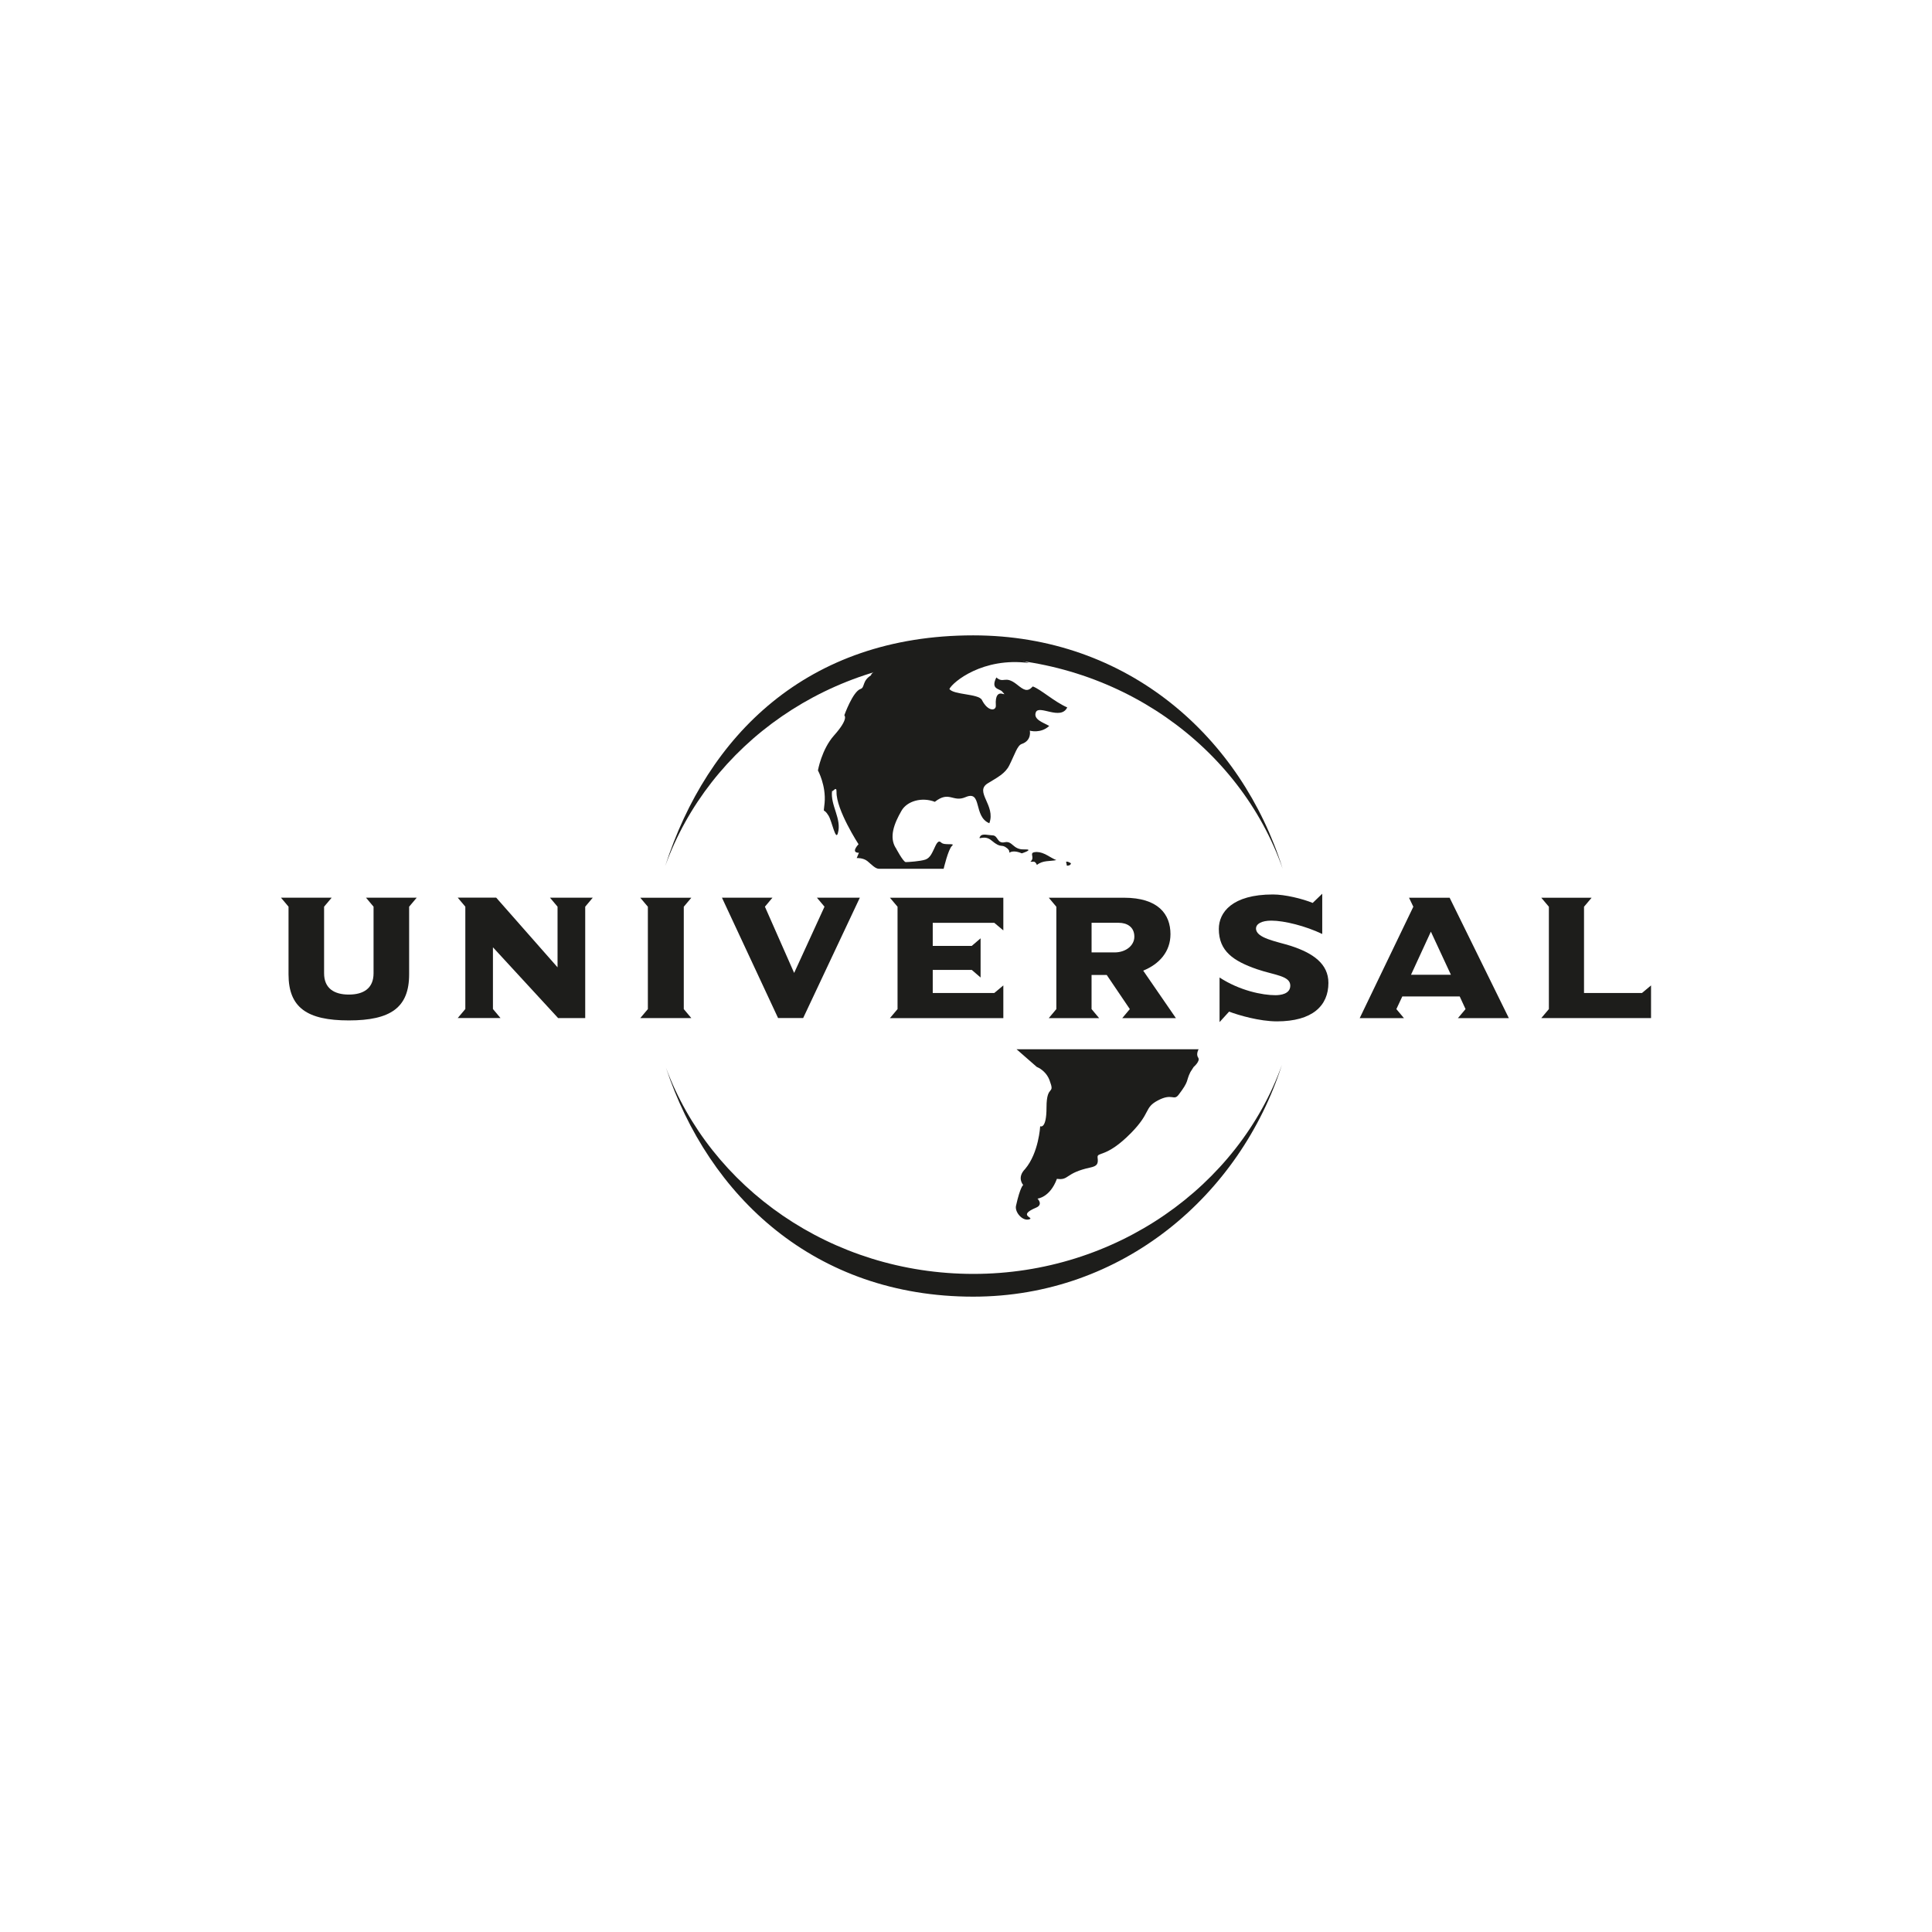 <?xml version="1.0" encoding="UTF-8"?>
<svg id="Capa_1" data-name="Capa 1" xmlns="http://www.w3.org/2000/svg" viewBox="0 0 1080 1080">
  <defs>
    <style>
      .cls-1, .cls-2 {
        fill: #1d1d1b;
      }

      .cls-2 {
        fill-rule: evenodd;
      }
    </style>
  </defs>
  <g id="g8">
    <g id="g1530">
      <path id="path4" class="cls-2" d="m547.99,467.47c1.11-1.68,4.48-.56,6.85-.5,3.2.08,2.43,4.79,6.83,3.85,4.4-.94,4.47,4.18,10.75,4,6.31-.19-1.25,2.21-1.25,2.21,0,0-3.9-1.88-6.42-.63-1.33.67.49-.38-1.74-2.21-3.46-2.82-2.99.53-8.79-4.39-4.1-3.49-8.05.41-6.22-2.33"/>
      <path id="path8" class="cls-1" d="m500.69,473.96c-3.73-6.02-.94-13.52,3.29-20.81,3.1-5.37,11.37-7.74,18.6-4.92,8.1-6.39,10.03.47,17.19-2.63,9.42-4.07,4.17,10.84,13.27,14.6,3.76-10.04-8.59-17.61-.83-22.34,5.53-3.37,9.71-5.47,11.97-9.98,3.23-6.45,4.5-11.17,6.99-12,5.73-1.96,4.5-7.43,4.5-7.43,0,0,6.13,1.79,10.86-2.66-3.62-1.96-8.93-3.65-7.52-7.55,1.63-4.59,13.96,4.76,17.58-2.79-7.32-3.2-14.79-10.12-19.25-11.72-3.07,3.35-5,2.01-8.93-1.13-6.71-5.3-7.27-.27-11.45-3.9-3.34,6.71,1.71,6.17,3.23,7.85,4.31,4.72-4.34-4.21-3.51,7.79.22,3.1-4.37,3.68-7.8-3.07-1.79-3.53-16-2.79-18.16-6.14,1.96-3.92,18.71-17.86,44.4-14.51-37.32-14.66-87.75,1.35-88.25,6.91-5.03,3.16-3.31,6.77-5.81,7.6-4.36,1.44-9.09,14.73-9.09,14.73,0,0,2.71,1.79-5.73,11.25-6.96,7.79-9.01,19.57-9.01,19.57,0,0,4.59,8.4,3.73,18.1-.66,7.38-.97,1.91,2.24,7.25,1.86,3.13,3.92,14.07,5.15,9.81,2.37-8.13-4.32-15.67-3.21-23.77.25,1.02,2.57-3.21,2.48.61-.23,10,12.31,29.27,12.31,29.27,0,0-4.68,4.76.22,4.76l-1.25,2.95s3.63-.2,5.98,1.71c2.35,1.93,4.37,4.29,6.52,4.29h36.1s2.57-10.95,4.67-12.82c2.1-1.85-4.2,0-6.05-1.85-1.86-1.88-3.04,1.61-3.96,3.48-.94,1.86-2.1,5.14-4.9,6.06-2.79.94-9.53,1.39-10.94,1.39s-5.59-7.96-5.59-7.96"/>
      <path id="path12" class="cls-1" d="m669.81,591.2c-1.41-1.86.23-4.67.23-4.67h-101.79l11.34,9.9c2.49,1,5.64,3.51,7.07,7.32,3.4,9.01-1.65,1.71-1.65,15.32,0,12.52-3.54,10.5-3.54,10.5,0,0-.75,14.81-8.41,23.89-4.86,4.89-1.08,8.95-1.08,8.95,0,0-1.65.92-4.03,11.66-.78,3.48,3.67,8.84,7.52,7.5,2.9-1.02-7.02-1.97,3.74-6.5,4.14-1.75.75-5.04.75-5.04,0,0,6.96-.55,10.87-11.06,6.94,1,4.37-3.24,18.64-6.31,3.76-.81,4.57-1.96,4.1-5.5-.47-3.56,4.64.52,18.78-13.91,11.15-11.37,7.13-13.94,14.84-18.06,8.15-4.36,8.88.36,11.62-3.16,6.2-8.1,4.03-7.57,6.63-12.74l1.82-2.85s3.92-3.35,2.52-5.22"/>
      <path id="path16-3" class="cls-1" d="m598.66,482.57c-.11,1.14-1.36,1.36-2.27,1.36l-.44-2.26c1.13-.13,1.8.44,2.71.89"/>
      <path id="path20" class="cls-1" d="m590.49,480.8c-3.63.78-7.47,0-10.86,2.71-.23-.78-1.14-2.15-2.26-1.8h-1.38c3.16-2.62-1.8-5.33,3.63-5.44,4.17.11,7.22,3.06,10.86,4.53"/>
      <path id="path24" class="cls-1" d="m232.95,501.8h-28.36l4.23,5.04v37.24c0,8.37-5.55,11.89-13.82,11.89s-13.83-3.53-13.83-11.89v-37.24l4.25-5.04h-28.36l4.23,5.04v37.84c0,18.58,10.4,25.74,33.72,25.74s33.7-7.16,33.7-25.74v-37.84l4.25-5.04"/>
      <path id="path28" class="cls-1" d="m331.36,501.8h-23.92l4.23,5.04v33.9l-34.29-38.95h-21.51l4.25,5.04v57.22l-4.25,5.04h23.92l-4.23-5.04v-34.51l36.43,39.56h15.15v-62.26l4.23-5.04Z"/>
      <path id="path32" class="cls-1" d="m386.47,569.13l-4.23-5.04v-57.22l4.23-5.04h-28.56l4.25,5.04v57.22l-4.25,5.04h28.56Z"/>
      <path id="path36" class="cls-1" d="m480.67,501.8h-24.02l4.25,5.04-16.97,37.04-16.34-37.04,4.23-5.04h-28.25l31.38,67.3h14.02l31.69-67.3Z"/>
      <path id="path40" class="cls-1" d="m560.87,569.13v-18.27l-5.06,4.23h-34.4v-12.91h21.81l4.94,4.25v-21.9l-4.94,4.23h-21.81v-12.91h34.4l5.06,4.25v-18.27h-63.39l4.25,5.04v57.22l-4.25,5.04h63.39Z"/>
      <path id="path44-0" class="cls-2" d="m657.33,569.13l-18.27-26.54c8.98-3.63,15.24-10.59,15.24-20.38,0-11.2-6.86-20.38-26.04-20.38h-41.99l4.23,5.04v57.22l-4.23,5.04h28.15l-4.23-5.04v-19.08h8.48l12.91,19.08-4.23,5.04h29.97Zm-23.22-45.51c0,4.84-4.64,8.79-11.09,8.79h-12.82v-16.56h15.23c4.45,0,8.68,2.22,8.68,7.77"/>
      <path id="path48" class="cls-1" d="m742.59,549.45c0-10.7-8.59-16.65-21.01-20.7-8.07-2.52-19.46-4.32-19.46-9.68,0-2.63,3.12-4.43,8.57-4.43,7.27,0,19.18,3.02,28.45,7.46v-22.5l-5.34,5.14c-5.66-2.32-15.45-4.73-22.2-4.73-22.9,0-30.27,10.09-30.27,19.27,0,12.52,8.27,17.97,21.29,22.5,9.68,3.34,18.66,3.63,18.66,9.18,0,4.76-5.53,5.36-8.38,5.36-7.14,0-19.87-2.52-31.16-9.89v24.93l5.34-5.86c5.25,2.02,17.05,5.45,26.73,5.45,19.9,0,28.78-8.79,28.78-21.49"/>
      <path id="path52" class="cls-2" d="m843.45,569.13l-33.1-67.3h-22.7l2.41,5.04-29.97,62.26h24.72l-4.23-5.04,3.32-7.07h32.09l3.26,7.07-4.25,5.04h28.45Zm-32.38-24.22h-22.31l11.11-24.11,11.2,24.11Z"/>
      <path id="path56-4" class="cls-1" d="m922.94,569.13v-18.27l-5.06,4.23h-32.4v-48.22l4.25-5.04h-28.15l4.25,5.04v57.22l-4.25,5.04h61.37Z"/>
      <path id="path68" class="cls-2" d="m716.61,595.24c-23.39,72.9-89.19,129.6-172.58,129.6-88.44,0-147.88-55.95-171.77-128.03,24.86,67.15,92.43,115.31,171.91,115.31s148.08-48.91,172.44-116.87m-344.73-111.22c23.5-72.71,79.16-128.86,172.15-128.86,86.43,0,149.93,56.92,172.98,130.44-24.03-68.52-92.34-117.96-172.83-117.96s-147.77,48.66-172.29,116.37"/>
    </g>
  </g>
</svg>